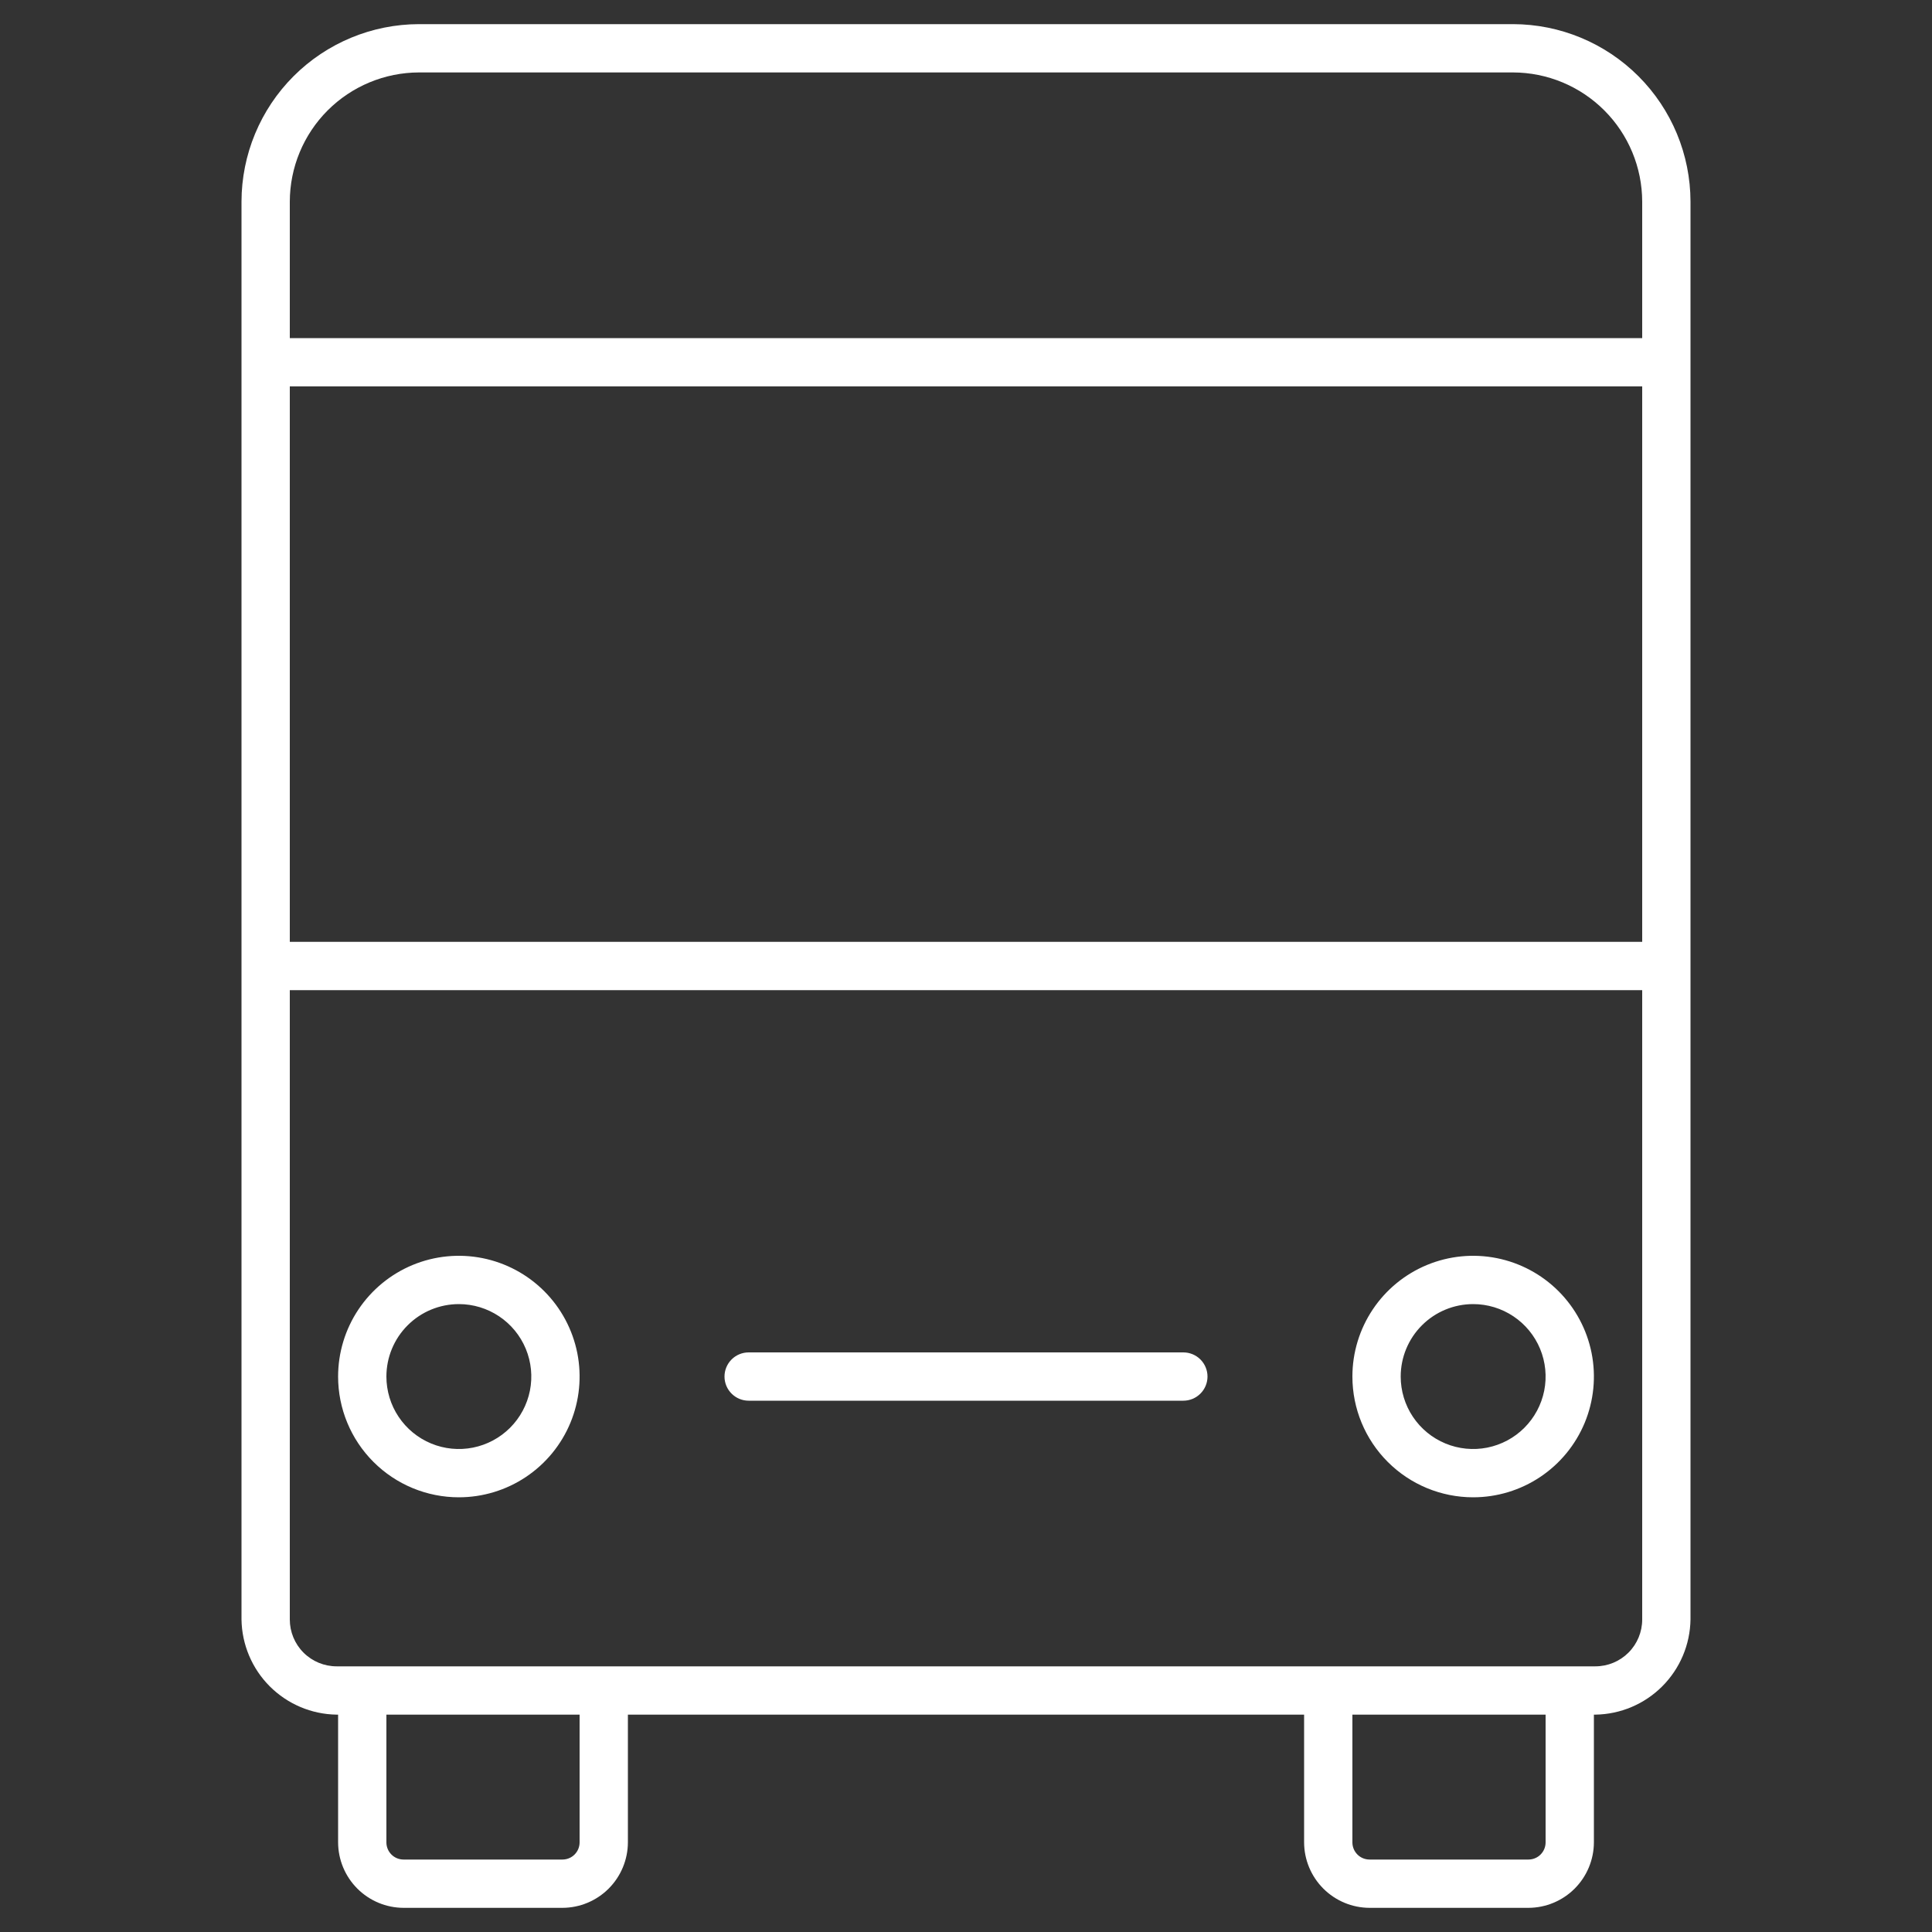 <svg width="81" height="81" viewBox="0 0 81 81" fill="none" xmlns="http://www.w3.org/2000/svg">
<rect x="0" y="0" width="81" height="81" fill="#333333" stroke="none"/>
<path d="M14.114 71.887H14.175V77.244C14.178 77.971 14.468 78.667 14.982 79.181C15.496 79.695 16.192 79.985 16.919 79.987H23.581C24.308 79.985 25.004 79.695 25.518 79.181C26.032 78.667 26.322 77.971 26.325 77.244V71.887H54.675V77.244C54.678 77.971 54.968 78.667 55.482 79.181C55.996 79.695 56.692 79.985 57.419 79.987H64.081C64.808 79.985 65.504 79.695 66.018 79.181C66.532 78.667 66.822 77.971 66.825 77.244V71.887H66.886C67.939 71.872 68.945 71.446 69.689 70.702C70.434 69.957 70.859 68.951 70.875 67.898V8.454C70.872 6.481 70.087 4.59 68.692 3.195C67.297 1.8 65.406 1.015 63.433 1.012H17.567C15.594 1.015 13.703 1.8 12.308 3.195C10.913 4.59 10.128 6.481 10.125 8.454V67.898C10.141 68.951 10.566 69.957 11.311 70.702C12.056 71.446 13.061 71.872 14.114 71.887ZM24.3 77.244C24.3 77.434 24.224 77.617 24.089 77.752C23.955 77.887 23.772 77.962 23.581 77.962H16.919C16.728 77.962 16.545 77.887 16.411 77.752C16.276 77.617 16.2 77.434 16.2 77.244V71.887H24.3V77.244ZM64.8 77.244C64.8 77.434 64.724 77.617 64.589 77.752C64.455 77.887 64.272 77.962 64.081 77.962H57.419C57.228 77.962 57.045 77.887 56.911 77.752C56.776 77.617 56.7 77.434 56.7 77.244V71.887H64.8V77.244ZM12.15 8.454C12.153 7.019 12.724 5.642 13.739 4.627C14.755 3.612 16.131 3.04 17.567 3.037H63.433C64.869 3.04 66.245 3.612 67.26 4.627C68.276 5.642 68.847 7.019 68.85 8.454V14.175H12.15V8.454ZM12.15 16.2H68.85V39.487H12.15V16.2ZM12.15 41.512H68.85V67.898C68.85 68.419 68.643 68.919 68.275 69.287C67.906 69.656 67.407 69.862 66.886 69.862H14.114C13.593 69.862 13.094 69.656 12.725 69.287C12.357 68.919 12.15 68.419 12.15 67.898V41.512ZM19.238 62.775C20.239 62.775 21.218 62.478 22.05 61.922C22.883 61.365 23.532 60.575 23.915 59.65C24.298 58.725 24.398 57.707 24.203 56.725C24.007 55.743 23.525 54.841 22.817 54.133C22.109 53.425 21.207 52.943 20.225 52.747C19.243 52.552 18.225 52.652 17.3 53.035C16.375 53.419 15.585 54.067 15.028 54.9C14.472 55.732 14.175 56.711 14.175 57.712C14.175 59.055 14.708 60.343 15.658 61.292C16.607 62.242 17.895 62.775 19.238 62.775ZM19.238 54.675C19.838 54.675 20.425 54.853 20.925 55.187C21.425 55.521 21.814 55.995 22.044 56.55C22.274 57.105 22.334 57.716 22.217 58.305C22.099 58.894 21.81 59.435 21.385 59.86C20.96 60.285 20.419 60.574 19.83 60.692C19.241 60.809 18.63 60.749 18.075 60.519C17.52 60.289 17.046 59.9 16.712 59.4C16.378 58.901 16.2 58.313 16.2 57.712C16.2 56.907 16.52 56.134 17.09 55.565C17.659 54.995 18.432 54.675 19.238 54.675ZM61.763 62.775C62.764 62.775 63.743 62.478 64.575 61.922C65.408 61.365 66.056 60.575 66.44 59.65C66.823 58.725 66.923 57.707 66.728 56.725C66.532 55.743 66.05 54.841 65.342 54.133C64.634 53.425 63.732 52.943 62.75 52.747C61.768 52.552 60.75 52.652 59.825 53.035C58.9 53.419 58.109 54.067 57.553 54.9C56.997 55.732 56.7 56.711 56.7 57.712C56.7 59.055 57.233 60.343 58.183 61.292C59.132 62.242 60.42 62.775 61.763 62.775ZM61.763 54.675C62.363 54.675 62.95 54.853 63.45 55.187C63.95 55.521 64.339 55.995 64.569 56.55C64.799 57.105 64.859 57.716 64.742 58.305C64.624 58.894 64.335 59.435 63.91 59.86C63.486 60.285 62.944 60.574 62.355 60.692C61.766 60.809 61.155 60.749 60.6 60.519C60.045 60.289 59.571 59.9 59.237 59.4C58.903 58.901 58.725 58.313 58.725 57.712C58.725 56.907 59.045 56.134 59.615 55.565C60.184 54.995 60.957 54.675 61.763 54.675ZM30.375 57.712C30.375 57.444 30.482 57.186 30.672 56.996C30.861 56.807 31.119 56.7 31.387 56.7H49.612C49.881 56.7 50.139 56.807 50.328 56.996C50.518 57.186 50.625 57.444 50.625 57.712C50.625 57.981 50.518 58.239 50.328 58.428C50.139 58.618 49.881 58.725 49.612 58.725H31.387C31.119 58.725 30.861 58.618 30.672 58.428C30.482 58.239 30.375 57.981 30.375 57.712Z" fill="white"/>
</svg>
